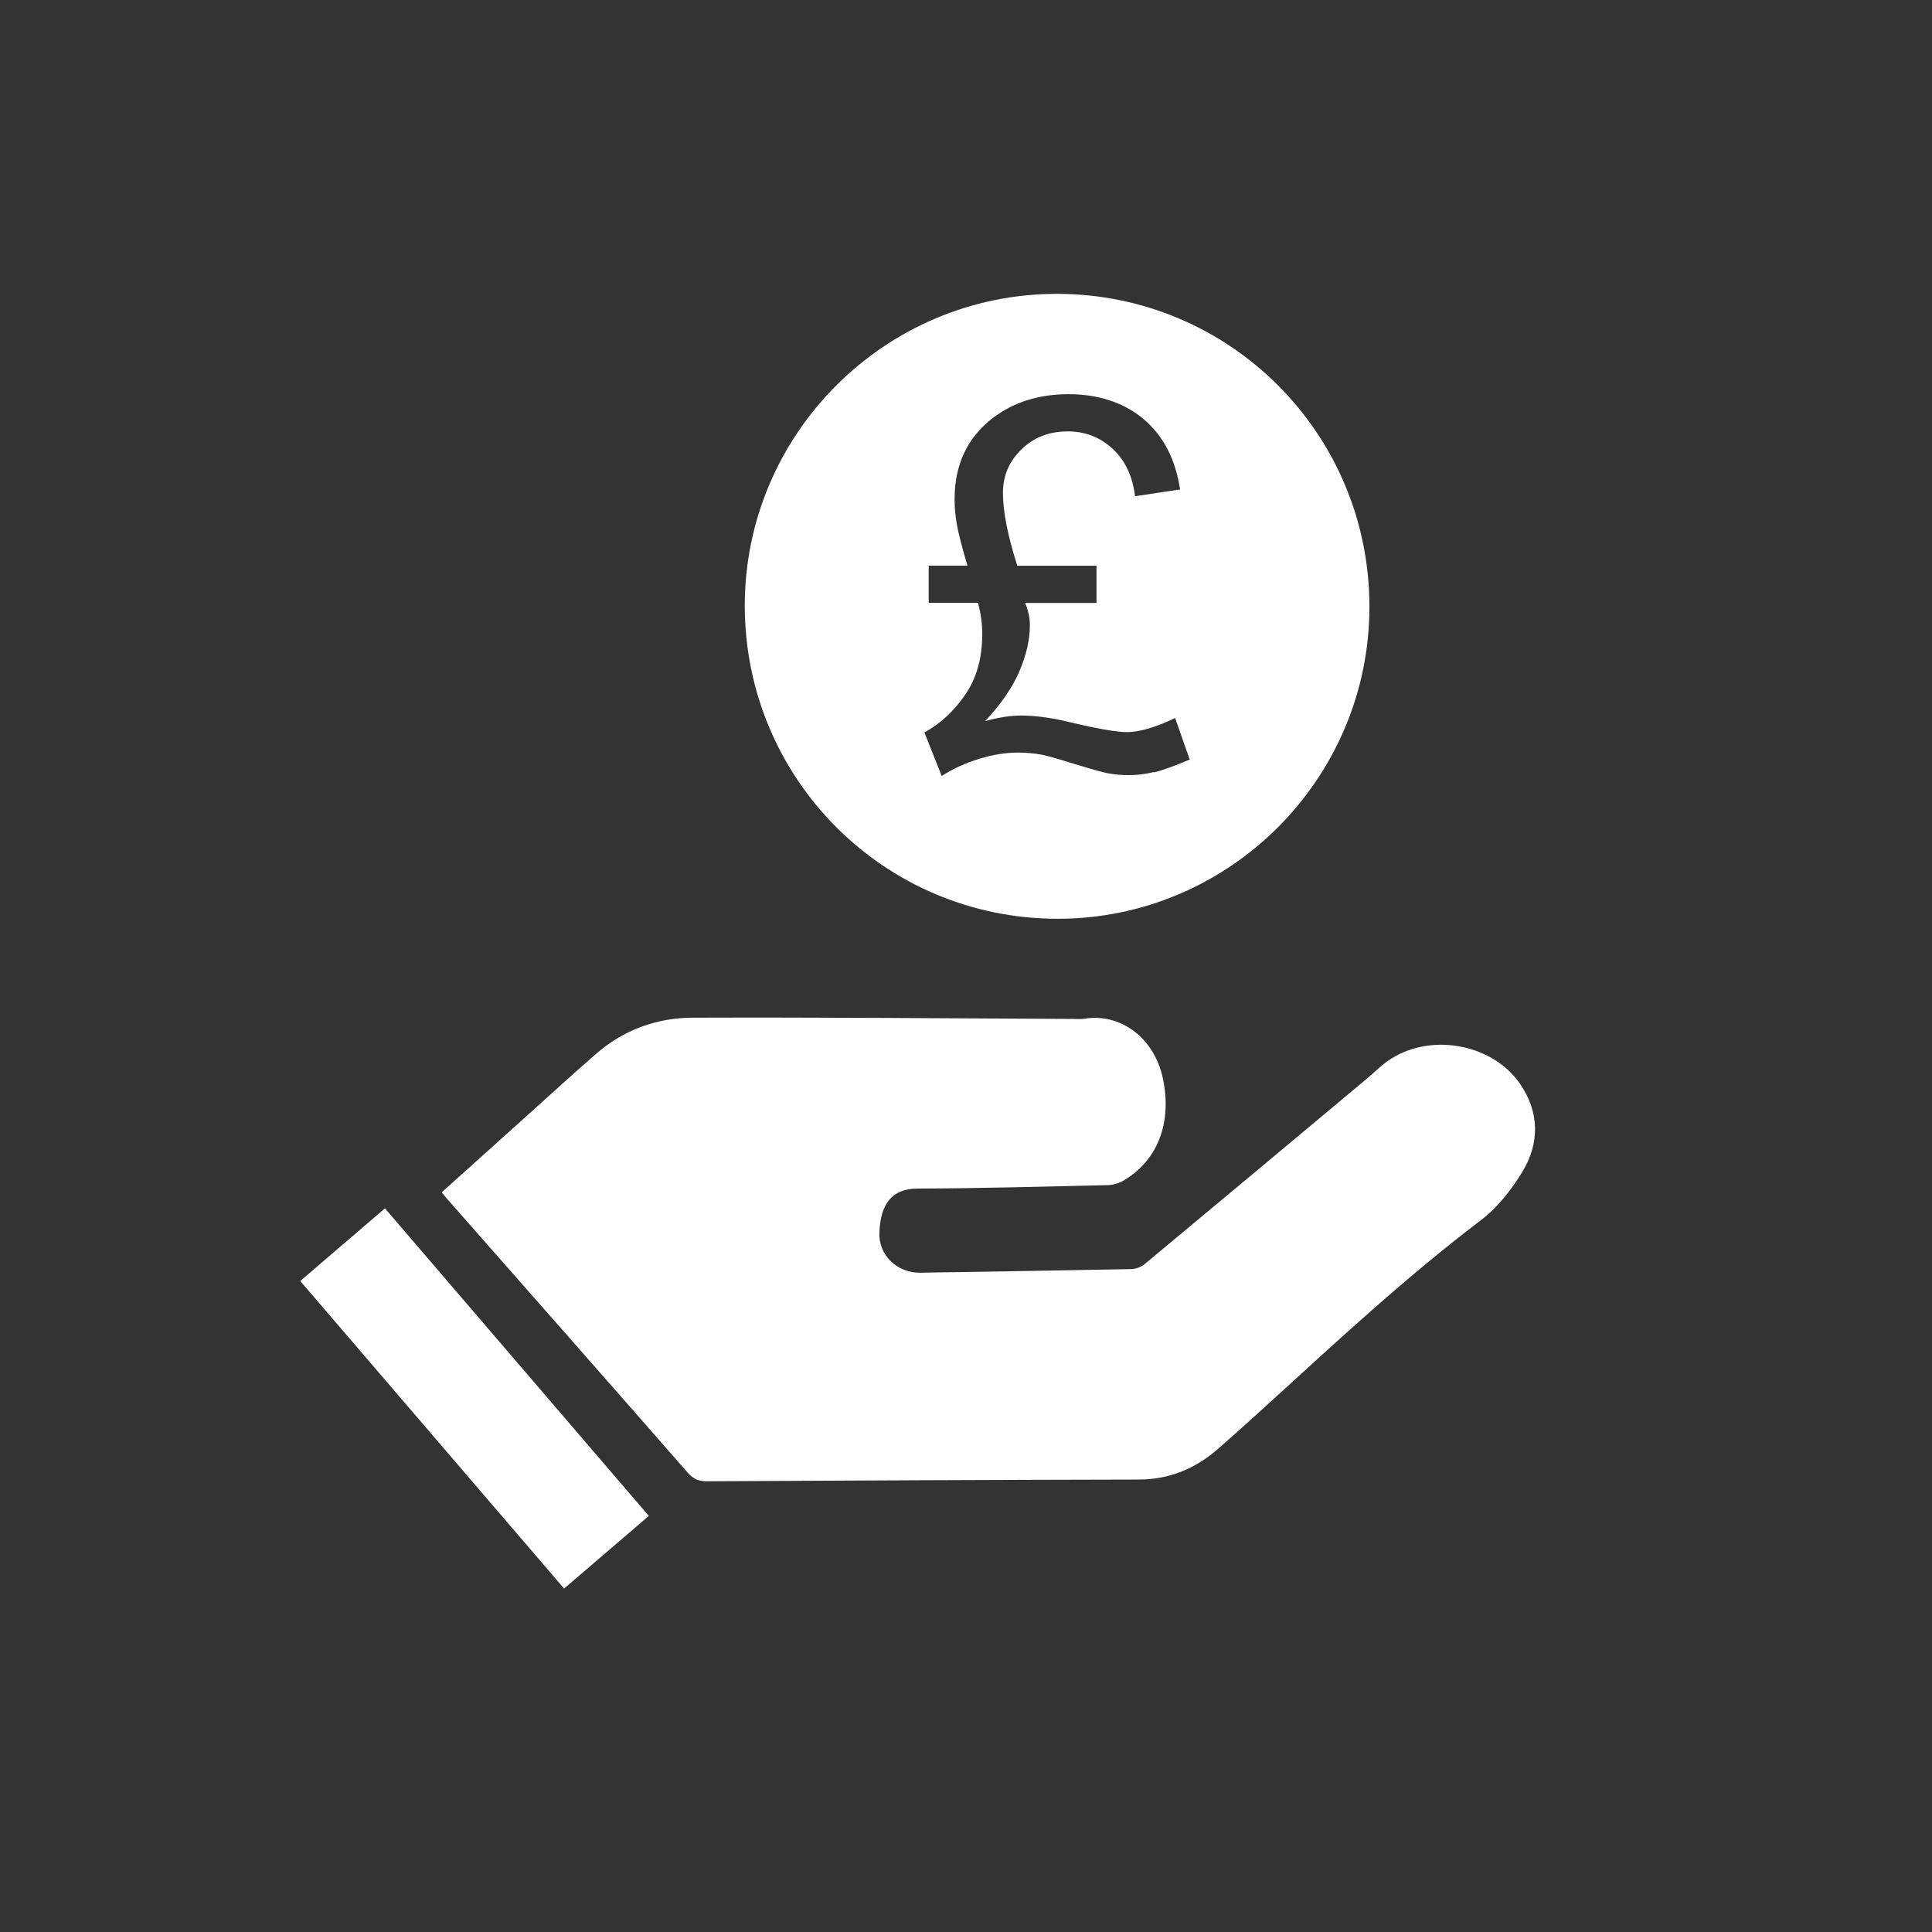 <?xml version="1.0" encoding="UTF-8"?> <svg xmlns="http://www.w3.org/2000/svg" id="Layer_1" viewBox="0 0 202.96 202.96"><rect x="0" y="0" width="202.96" height="202.96" fill="#333333" stroke="none"/><defs><style>.cls-1{fill:#fff;}</style></defs><path class="cls-1" d="M46.41,125.25c2.82-2.54,5.58-5.01,8.33-7.49,2.63-2.36,5.24-4.75,7.9-7.07,2.89-2.51,6.37-3.77,10.11-3.78,13.34-.05,26.68,.07,40.01,.13,.38,0,.78,.04,1.15-.02,3.71-.62,7.35,1.91,8.27,6.34,.94,4.57-.54,8.54-4.15,10.66-.49,.29-1.11,.46-1.67,.48-6.65,.15-13.3,.34-19.95,.36-2.72,0-3.92,1.62-4.03,4.65-.09,2.39,1.92,4.23,4.29,4.19,7.39-.12,14.77-.23,22.16-.38,.47-.01,1.04-.21,1.4-.51,7.81-6.49,15.59-13,23.38-19.51,.72-.6,1.39-1.29,2.16-1.83,4.26-3.03,10.93-1.93,13.9,2.37,2.04,2.96,2.1,6.21,.28,9.22-1.15,1.91-2.63,3.8-4.4,5.14-7.74,5.88-14.85,12.46-22.01,19-1.89,1.72-3.78,3.44-5.71,5.11-2.36,2.03-5.07,3.12-8.24,3.12-15.12,.03-30.25,.1-45.37,.18-.85,0-1.4-.26-1.96-.89-8.39-9.59-16.82-19.15-25.23-28.71-.18-.21-.36-.42-.63-.75"></path><path class="cls-1" d="M68.16,159.25c-3.01,2.58-5.9,5.06-8.9,7.63-9.24-10.77-18.43-21.49-27.72-32.31,2.97-2.54,5.89-5.06,8.9-7.63,9.25,10.79,18.45,21.51,27.72,32.31"></path><path class="cls-1" d="M111.03,30.87c-18.05,0-32.78,14.7-32.79,32.74,0,18.2,14.65,32.89,32.84,32.91,18.04,.02,32.76-14.68,32.78-32.74,.03-18.2-14.64-32.9-32.82-32.91m10.17,50.24c-.89,.21-1.77,.32-2.66,.32-.74,0-1.49-.07-2.24-.21-.47-.09-1.62-.41-3.42-.96-1.8-.56-2.97-.89-3.5-.99-.83-.14-1.65-.21-2.48-.21-1.27,0-2.62,.22-4.06,.66-1.43,.44-2.74,1.04-3.92,1.8l-1.82-4.57c1.69-.93,3.13-2.27,4.31-4,1.18-1.73,1.77-3.85,1.77-6.35,0-1.07-.15-2.17-.45-3.27h-5.18v-3.91h4.07c-.58-1.97-.95-3.41-1.11-4.32-.16-.91-.24-1.79-.24-2.65,0-3.66,1.36-6.52,4.07-8.58,2.18-1.64,4.82-2.46,7.92-2.46s5.82,.88,7.88,2.63c2.07,1.75,3.34,4.21,3.82,7.38l-4.73,.71c-.26-2.11-1.05-3.78-2.36-4.99-1.31-1.21-2.88-1.82-4.71-1.82-1.96,0-3.58,.63-4.87,1.89-1.29,1.26-1.94,2.78-1.94,4.56,0,1.95,.5,4.51,1.51,7.66h8.32v3.91h-7.5c.33,.77,.5,1.55,.5,2.32,0,1.53-.37,3.15-1.1,4.86s-1.93,3.45-3.6,5.23c1.39-.39,2.66-.58,3.8-.58,1.46,0,3.11,.22,4.94,.66,3.03,.72,5.08,1.08,6.15,1.08,1.3,0,2.99-.49,5.07-1.48l1.53,4.36c-1.62,.69-2.88,1.14-3.76,1.35"></path></svg> 